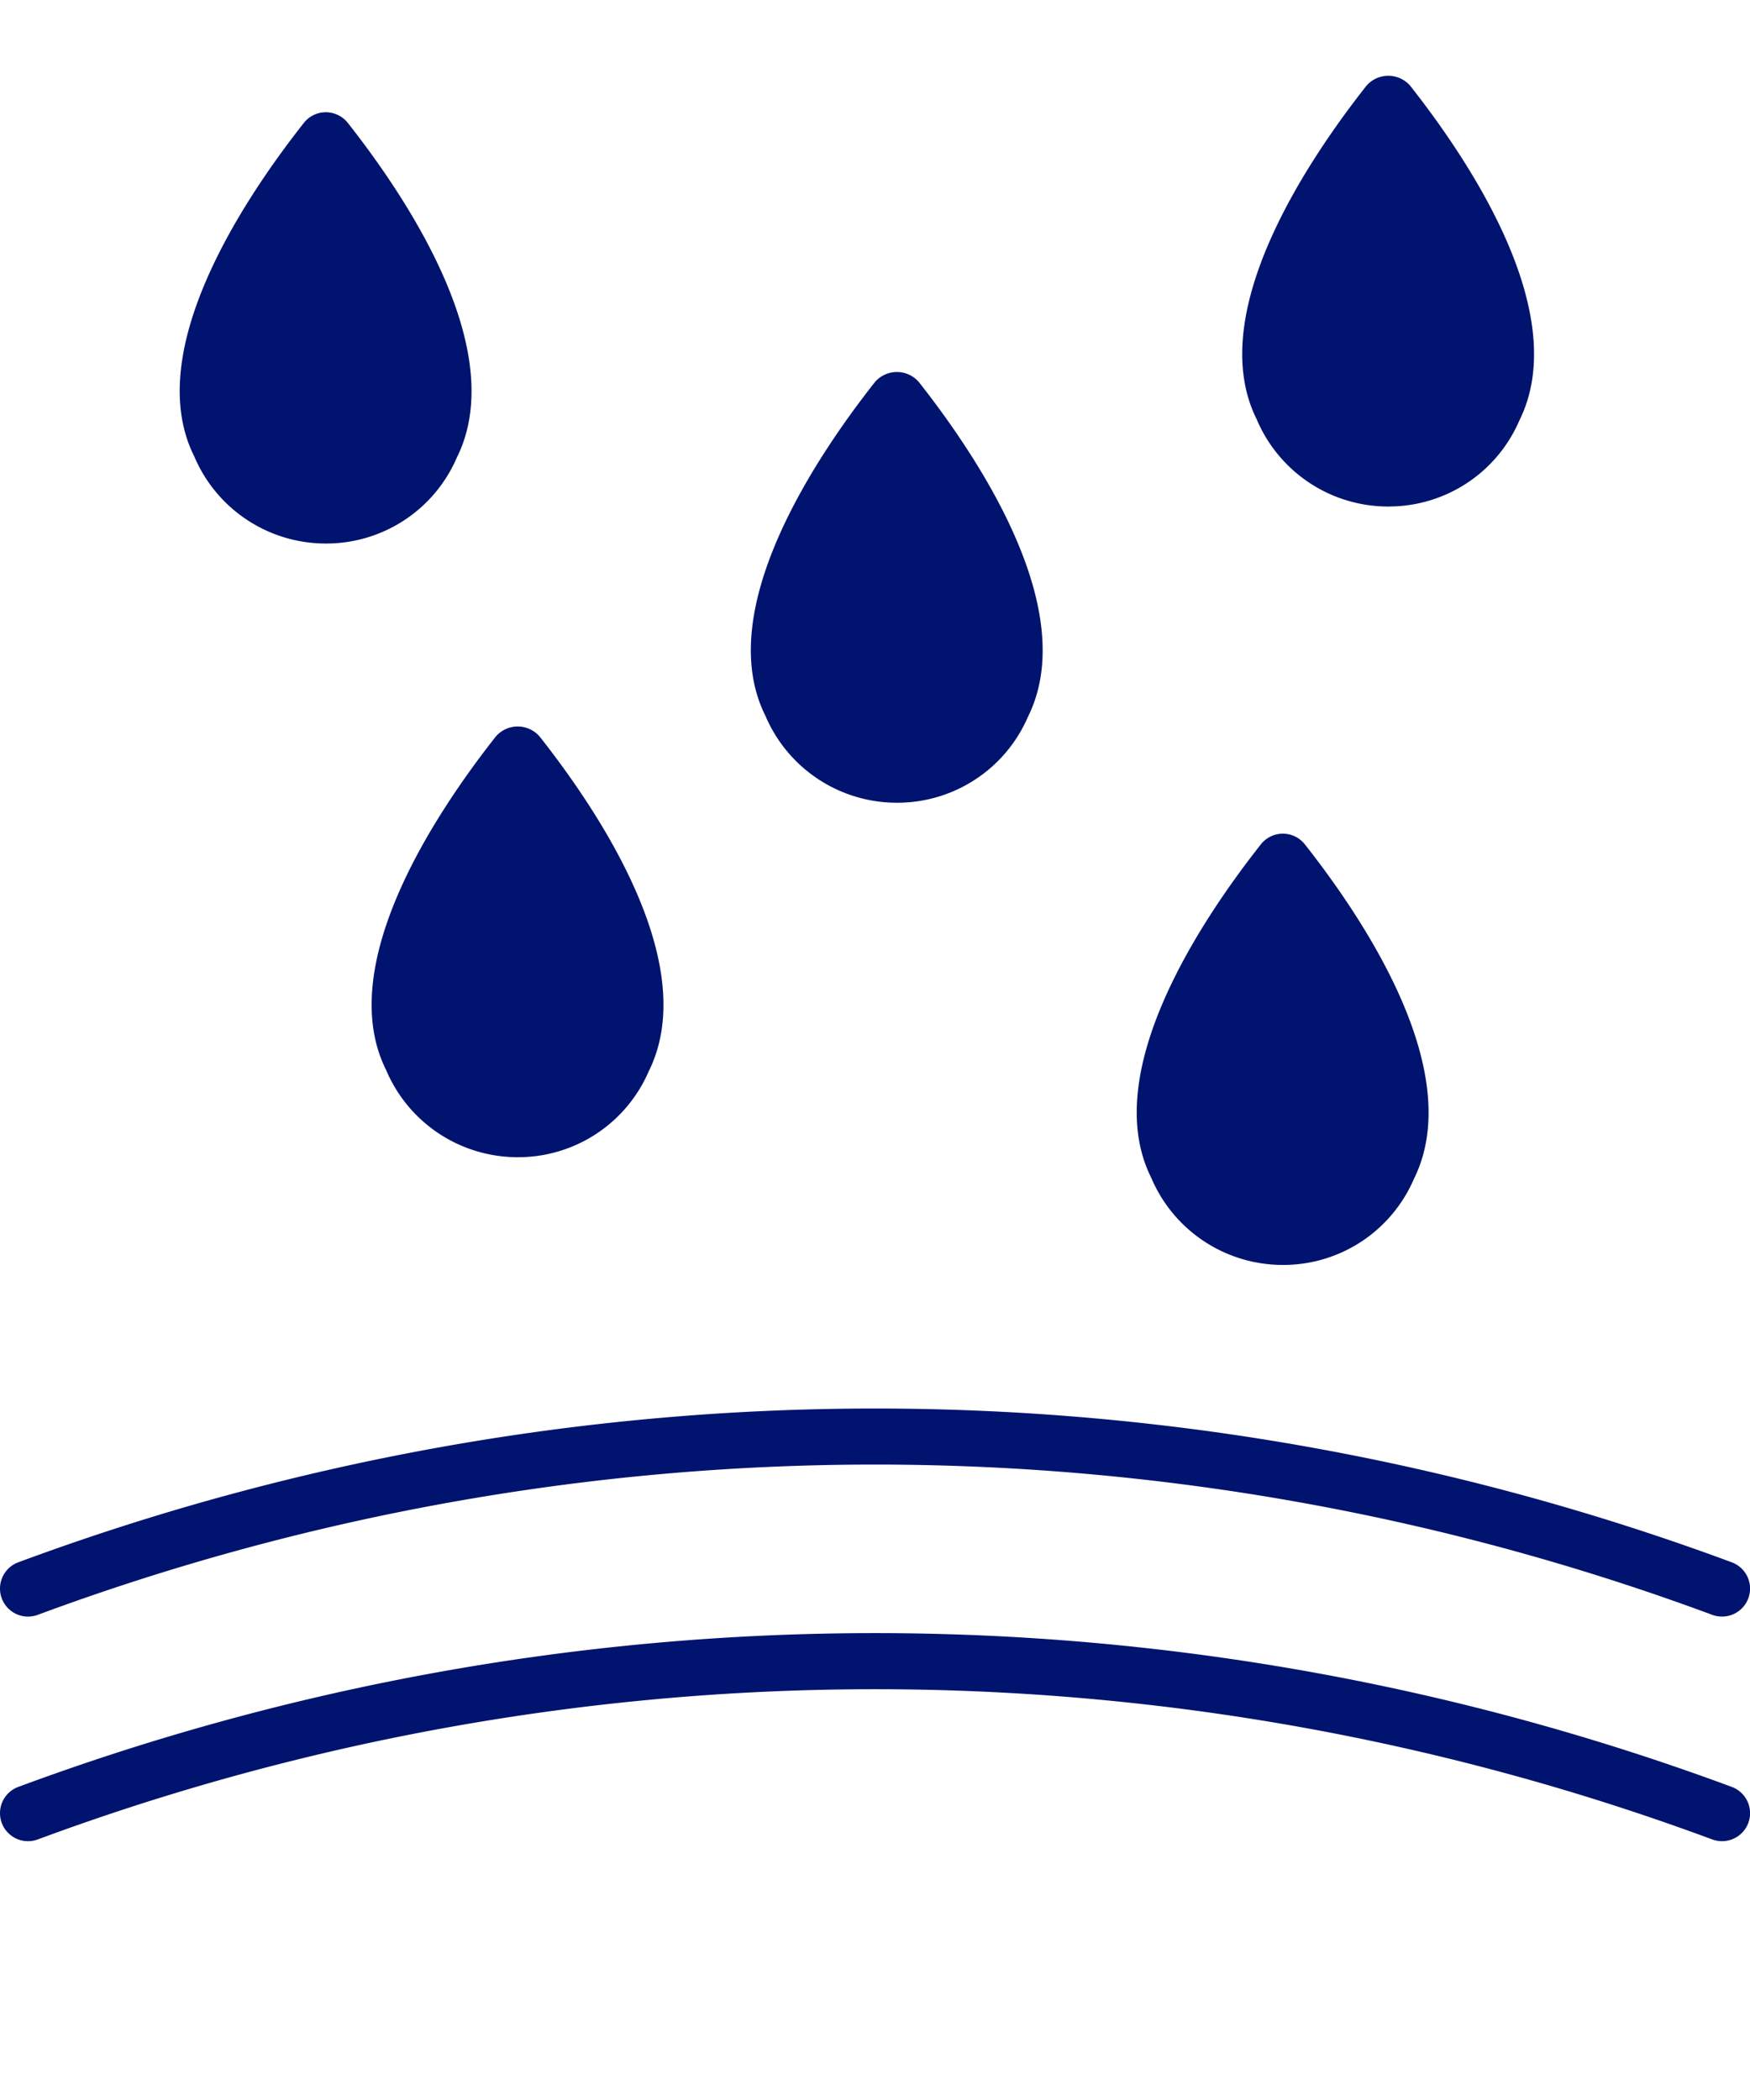<svg id="Icons" xmlns="http://www.w3.org/2000/svg" viewBox="0 0 50 60"><path d="M49.2,46.188a.802.802,0,0,1-.271-.047,68.784,68.784,0,0,0-47.857,0,.8.8,0,0,1-.543-1.506,70.379,70.379,0,0,1,48.943,0,.8.8,0,0,1-.271,1.553Z" style="fill:#00136f"/><path d="M49.2,52.605a.802.802,0,0,1-.271-.047,68.806,68.806,0,0,0-47.857,0,.8.8,0,0,1-.543-1.506,70.379,70.379,0,0,1,48.943,0,.8.8,0,0,1-.271,1.553Z" style="fill:#00136f"/><path d="M9.308,14.73a3.258,3.258,0,0,1-3.025-2.007c-1.059-2.122.498-5.51,3.025-8.717,2.527,3.207,4.084,6.595,3.025,8.717A3.258,3.258,0,0,1,9.308,14.73Z" style="fill:#00136f"/><path d="M9.309,15.53c-.013,0-.024,0-.037-.001a4.079,4.079,0,0,1-3.723-2.491C4.073,10.087,6.877,5.801,8.681,3.512A.799.799,0,0,1,9.309,3.207h0a.802.802,0,0,1,.629.305c1.803,2.289,4.605,6.577,3.111,9.569A4.06,4.06,0,0,1,9.346,15.529C9.333,15.53,9.321,15.53,9.309,15.53Zm0-10.198C7.136,8.323,6.274,10.913,7,12.366a2.485,2.485,0,0,0,4.598.043C12.341,10.918,11.481,8.324,9.309,5.332Z" style="fill:#00136f"/><path d="M25.626,22.135a3.258,3.258,0,0,1-3.025-2.007c-1.059-2.122.498-5.51,3.025-8.717,2.527,3.207,4.084,6.595,3.025,8.717A3.258,3.258,0,0,1,25.626,22.135Z" style="fill:#00136f"/><path d="M25.626,22.936c-.013,0-.024,0-.037-.001a4.079,4.079,0,0,1-3.723-2.491c-1.474-2.951,1.328-7.238,3.131-9.527a.829.829,0,0,1,1.257,0c1.804,2.289,4.607,6.575,3.113,9.57a4.064,4.064,0,0,1-3.704,2.448C25.65,22.936,25.639,22.936,25.626,22.936Zm0-10.199c-2.173,2.992-3.033,5.582-2.309,7.035a2.485,2.485,0,0,0,4.599.043C28.659,18.321,27.799,15.729,25.626,12.736Z" style="fill:#00136f"/><path d="M39.666,13.673a3.258,3.258,0,0,1-3.025-2.007c-1.059-2.122.498-5.51,3.025-8.717,2.527,3.207,4.084,6.595,3.025,8.717A3.258,3.258,0,0,1,39.666,13.673Z" style="fill:#00136f"/><path d="M39.666,14.473c-.012,0-.024,0-.036-.001a4.078,4.078,0,0,1-3.724-2.491C34.431,9.029,37.234,4.743,39.038,2.454a.827.827,0,0,1,1.256,0c1.804,2.289,4.607,6.575,3.112,9.569a4.059,4.059,0,0,1-3.704,2.448C39.69,14.473,39.678,14.473,39.666,14.473Zm0-10.198c-2.173,2.991-3.034,5.581-2.309,7.034a2.485,2.485,0,0,0,4.598.043C42.698,9.859,41.839,7.266,39.666,4.274Z" style="fill:#00136f"/><path d="M36.653,35.342a3.258,3.258,0,0,1-3.025-2.007c-1.059-2.122.498-5.51,3.025-8.717,2.527,3.207,4.084,6.595,3.025,8.717A3.258,3.258,0,0,1,36.653,35.342Z" style="fill:#00136f"/><path d="M36.653,36.142c-.013,0-.024,0-.037-.001a4.083,4.083,0,0,1-3.724-2.491c-1.475-2.952,1.328-7.238,3.133-9.526a.799.799,0,0,1,.628-.305h0a.799.799,0,0,1,.628.305c1.804,2.288,4.606,6.575,3.112,9.569a4.06,4.06,0,0,1-3.703,2.448C36.678,36.142,36.666,36.142,36.653,36.142Zm0-10.199c-2.174,2.991-3.035,5.582-2.31,7.035a2.485,2.485,0,0,0,4.599.043C39.686,31.528,38.826,28.935,36.653,25.942Z" style="fill:#00136f"/><path d="M14.792,32.264a3.258,3.258,0,0,1-3.025-2.007c-1.059-2.122.498-5.51,3.025-8.717,2.527,3.207,4.084,6.595,3.025,8.717A3.258,3.258,0,0,1,14.792,32.264Z" style="fill:#00136f"/><path d="M14.792,33.064c-.013,0-.024,0-.037-.001a4.079,4.079,0,0,1-3.723-2.491c-1.475-2.95,1.328-7.237,3.132-9.526a.827.827,0,0,1,1.256,0c1.805,2.288,4.607,6.574,3.112,9.569a4.06,4.06,0,0,1-3.703,2.448C14.816,33.064,14.805,33.064,14.792,33.064Zm0-10.199c-2.173,2.992-3.034,5.582-2.309,7.035a2.485,2.485,0,0,0,4.598.043C17.825,28.45,16.965,25.857,14.792,22.865Z" style="fill:#00136f"/></svg>